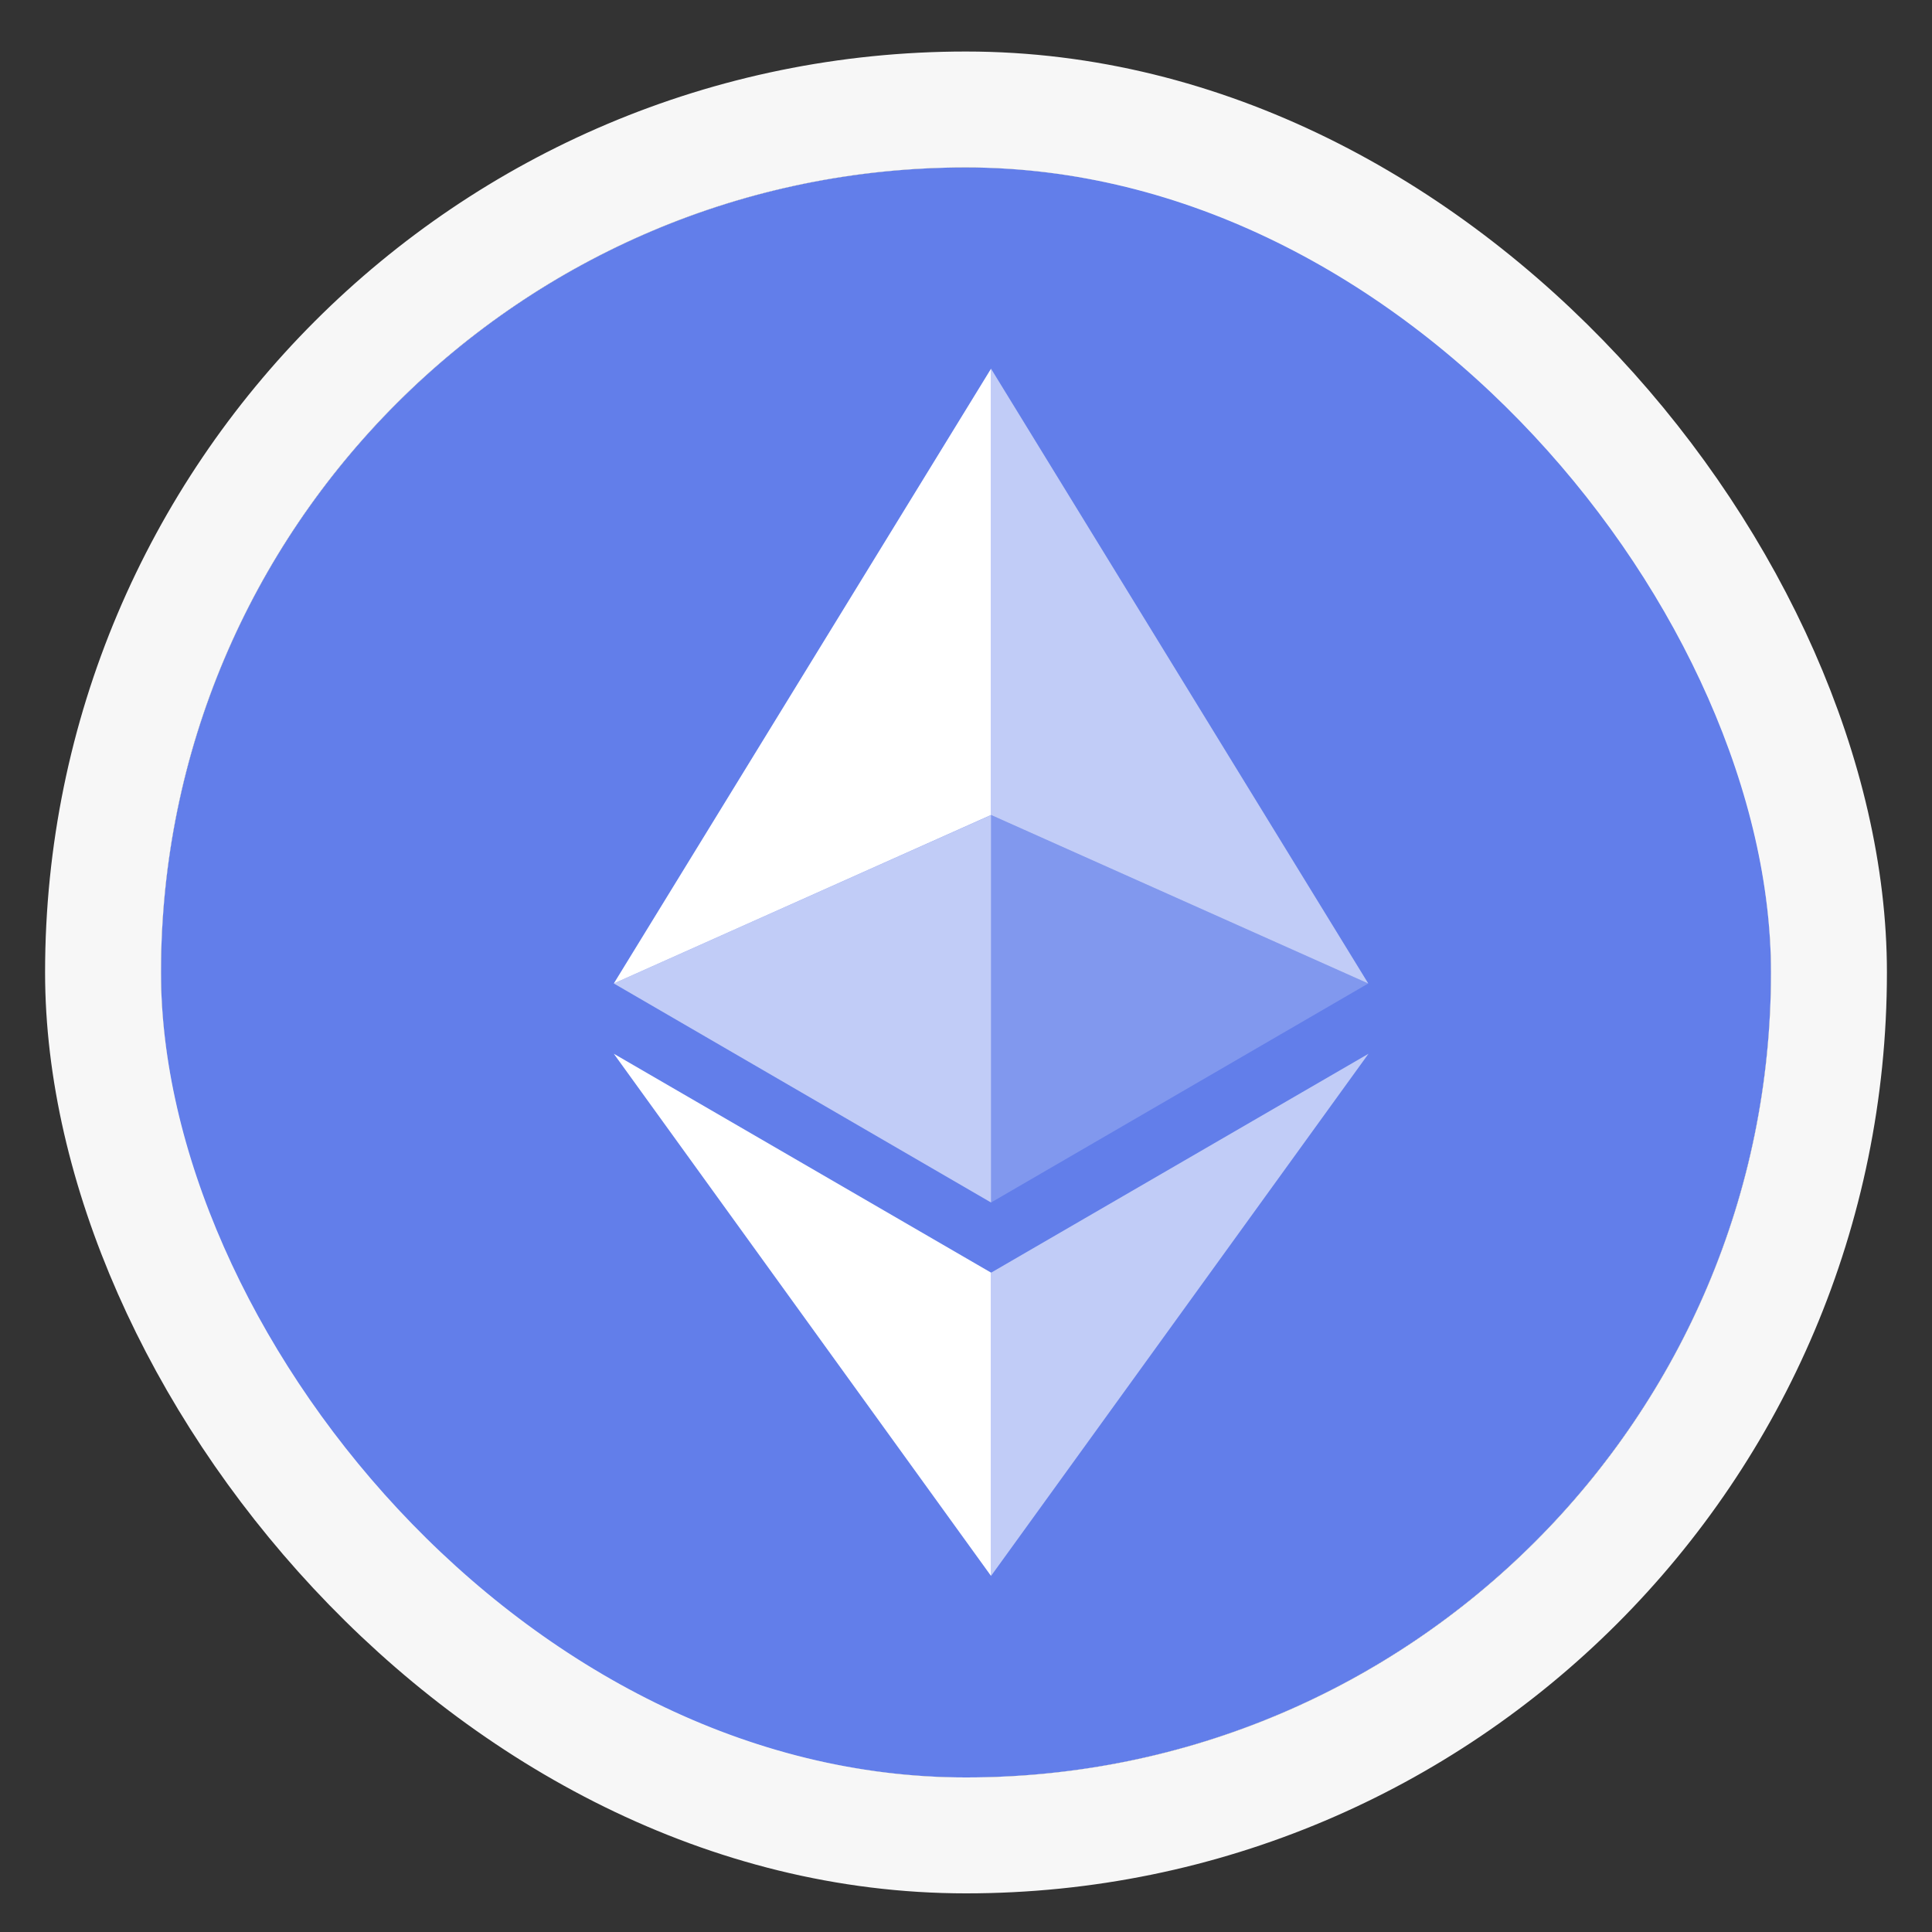 <svg width="24" height="24" viewBox="0 0 24 24" fill="none" xmlns="http://www.w3.org/2000/svg">
<rect x="0" y="0" width="24" height="24" fill="#333333" stroke="none"/>
<g clip-path="url(#clip0_3225_1957)">
<rect x="2" y="2.08" width="20" height="20" rx="10" fill="#F7F7F7"/>
<path d="M12 22.08C17.523 22.08 22 17.603 22 12.08C22 6.557 17.523 2.08 12 2.08C6.477 2.08 2 6.557 2 12.08C2 17.603 6.477 22.08 12 22.08Z" fill="#627EEA"/>
<path d="M12.311 4.58V10.124L16.997 12.217L12.311 4.58Z" fill="white" fill-opacity="0.602"/>
<path d="M12.311 4.58L7.625 12.217L12.311 10.124V4.58Z" fill="white"/>
<path d="M12.311 15.81V19.577L17 13.09L12.311 15.81Z" fill="white" fill-opacity="0.602"/>
<path d="M12.311 19.577V15.809L7.625 13.09L12.311 19.577Z" fill="white"/>
<path d="M12.311 14.938L16.997 12.217L12.311 10.125V14.938Z" fill="white" fill-opacity="0.2"/>
<path d="M7.625 12.217L12.311 14.938V10.125L7.625 12.217Z" fill="white" fill-opacity="0.602"/>
</g>
<rect x="1.28" y="1.36" width="21.44" height="21.44" rx="10.72" stroke="#F7F7F7" stroke-width="1.44"/>
<defs>
<clipPath id="clip0_3225_1957">
<rect x="2" y="2.08" width="20" height="20" rx="10" fill="white"/>
</clipPath>
</defs>
</svg>
